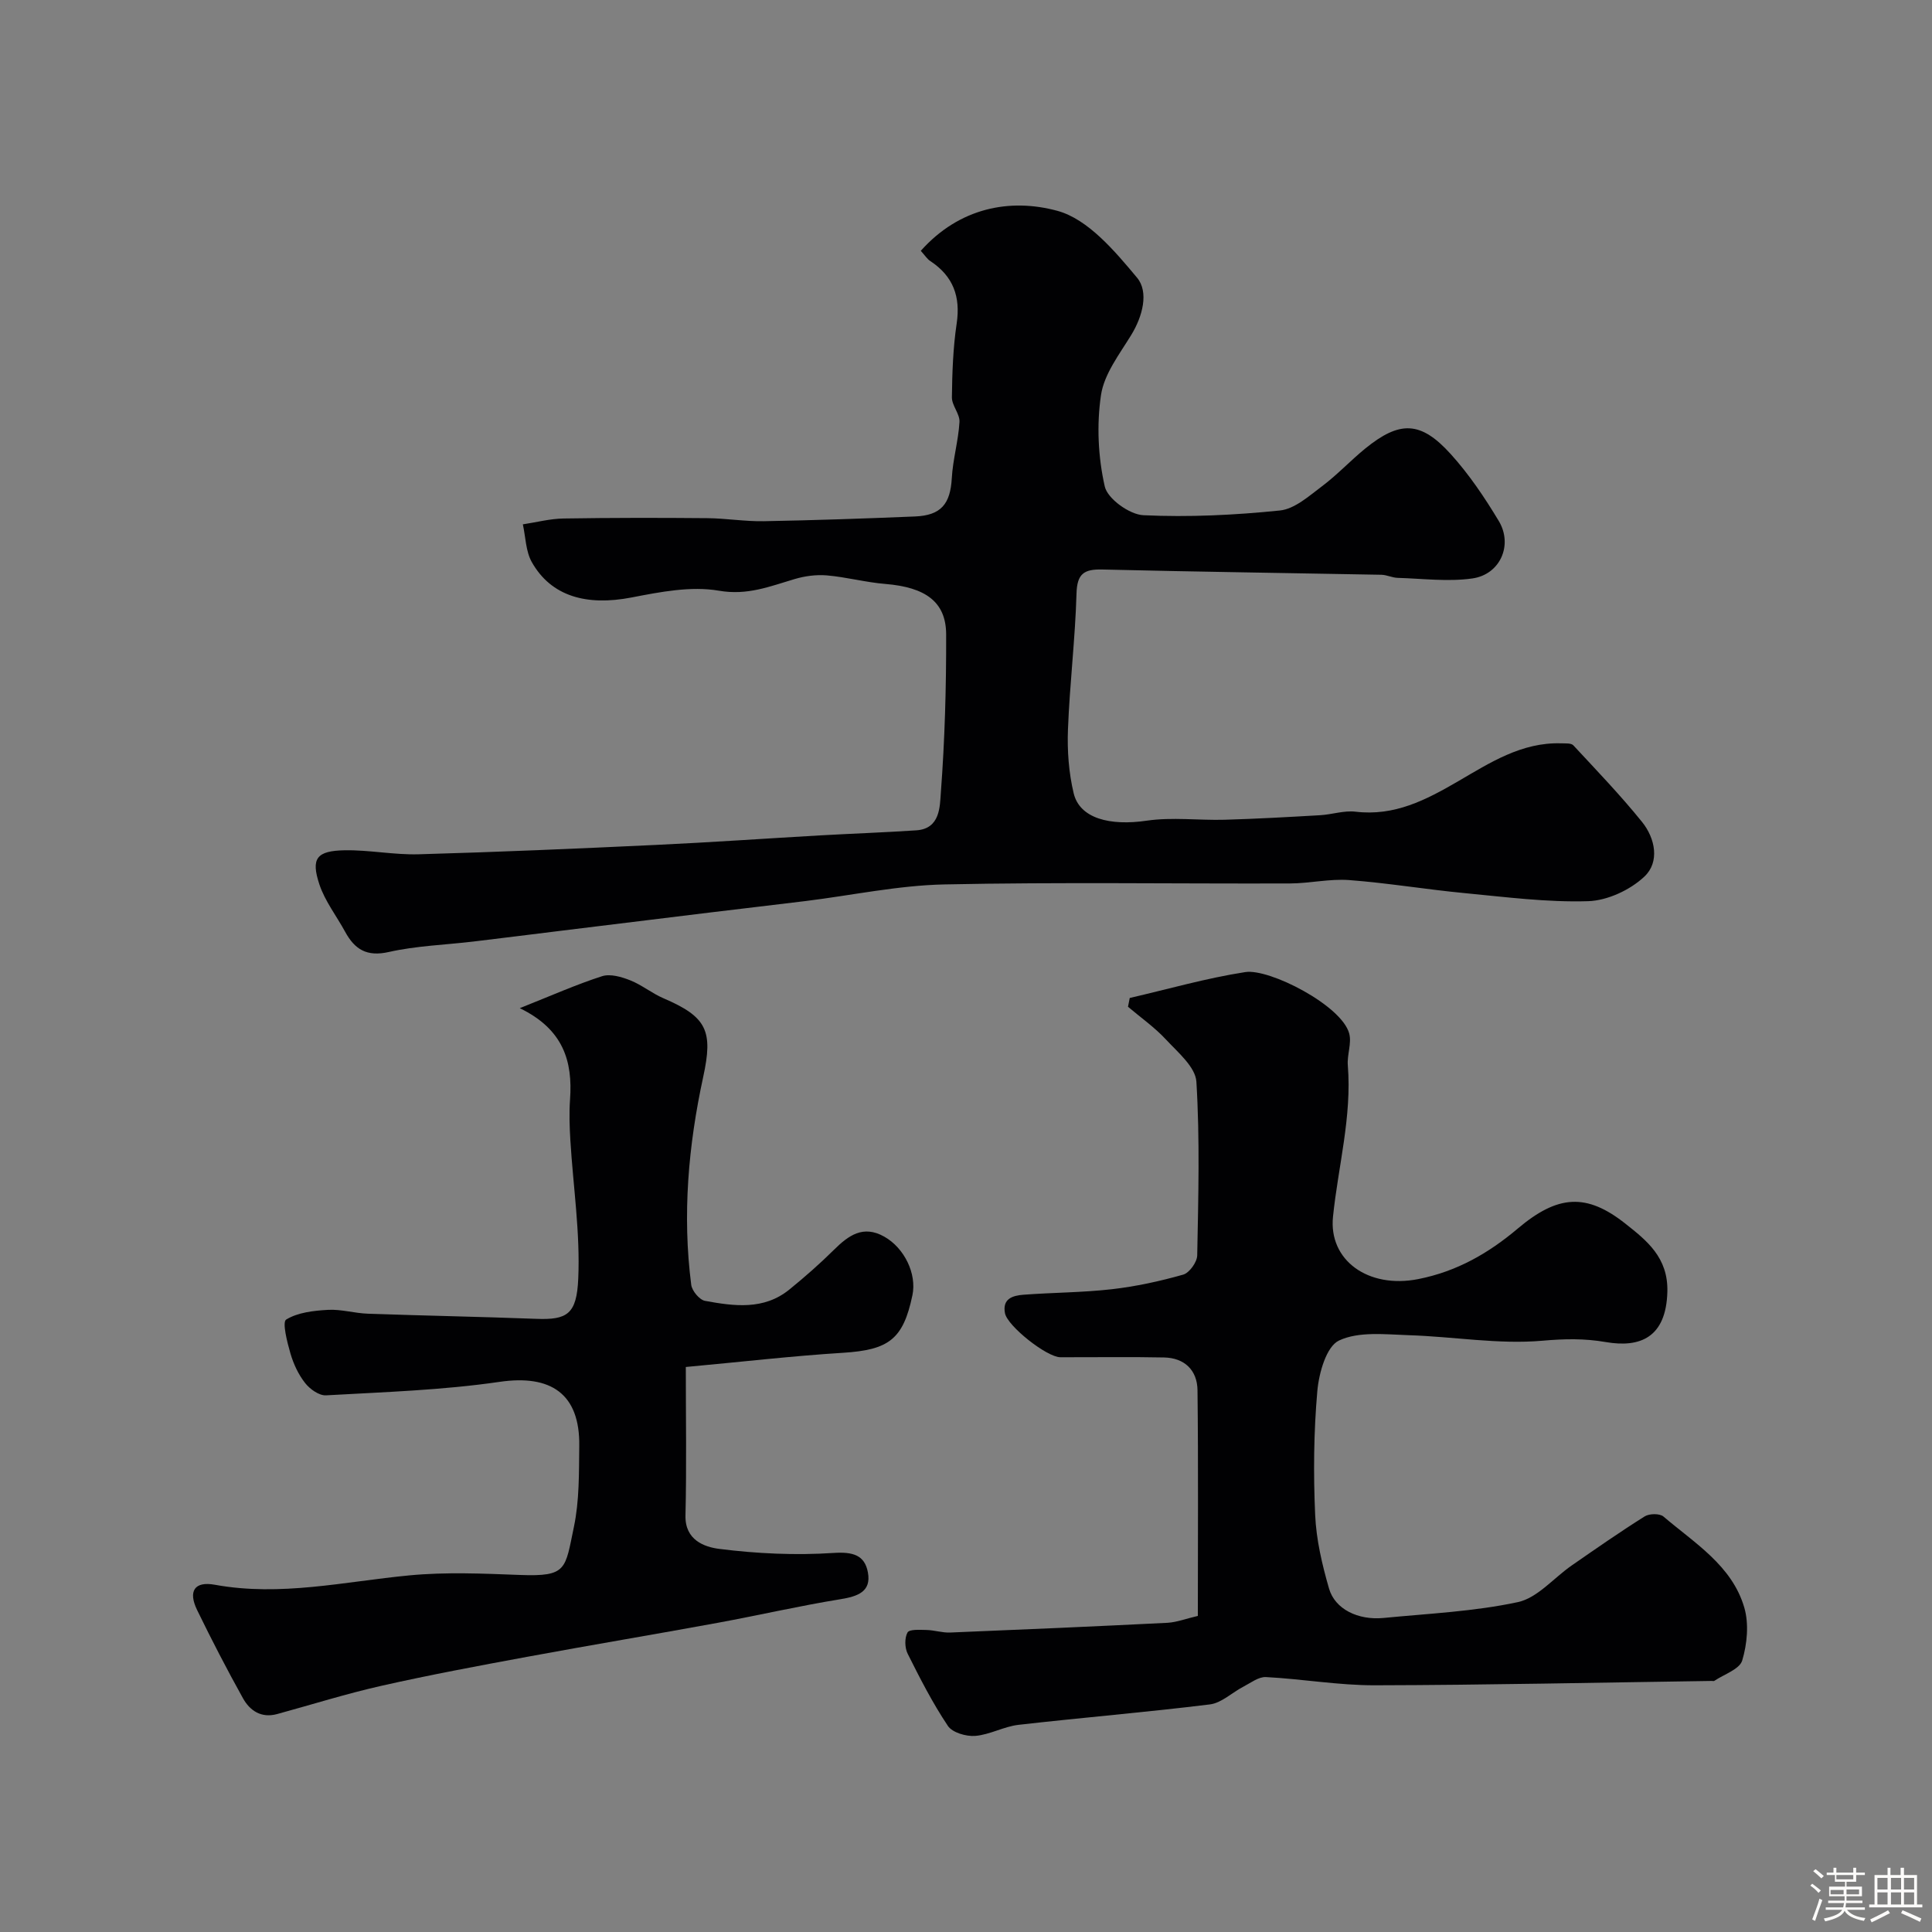 <svg enable-background="new 0 0 400 400" viewBox="0 0 400 400" xmlns="http://www.w3.org/2000/svg"><rect x="0" y="0" width="400" height="400" fill="#808080" stroke="none"/><path d="m374.8 390.4.4-.4c.7.5 1.3 1 1.8 1.4l-.5.5c-.5-.6-1.1-1.1-1.7-1.5zm1 7.3-.6-.3c.5-1.4 1.1-2.8 1.5-4.3.2.1.4.2.6.3-.5 1.3-1 2.8-1.5 4.3zm-.4-10.3.5-.4c.4.3 1 .8 1.7 1.4l-.5.5c-.5-.5-1.1-1-1.7-1.5zm2.5.3h1.7v-1h.6v1h3.5v-1h.6v1h1.8v.5h-1.8v1.4h-2v1h3.2v2h-3.2v.9h3.3v.5h-3.4c0 .3-.1.6-.1.9h4v.5h-3.7c.7.9 1.9 1.5 3.8 1.7-.1.2-.2.4-.3.6-2.1-.4-3.5-1.1-4-2.1-.4 1-1.8 1.7-4 2.2-.1-.2-.2-.4-.3-.6 2.1-.4 3.4-1 3.8-1.8h-3.4v-.5h3.6c.1-.3.1-.6.2-.9h-3.3v-.5h3.4c0-.3 0-.6 0-.9h-3.2v-2h3.3v-1h-2.1v-1.4h-1.7v-.5zm1.1 3.5v1h2.7c0-.3 0-.4 0-.4 0-.1 0-.2 0-.2 0-.1 0-.2 0-.3h-2.7zm1.2-3v.9h3.5v-.9zm4.7 3h-2.6v.6.4h2.6z" fill="#fcfbfa"/><path d="m393.6 386.7h.6v1.5h2.7v6.1h1.1v.6h-11v-.6h1.1v-6.1h2.7v-1.5h.6v1.5h2.1v-1.5zm-2.7 8.8.4.6c-1.2.6-2.5 1.3-3.8 1.9-.1-.2-.2-.4-.3-.6 1.2-.6 2.5-1.2 3.7-1.9zm-2.2-6.7v2.4h2.1v-2.4zm0 3v2.5h2.1v-2.5zm2.8-3v2.4h2.1v-2.4zm0 3v2.5h2.1v-2.5zm6 6.1c-1.4-.7-2.7-1.3-3.9-1.8l.3-.6c1.5.6 2.7 1.2 3.9 1.7zm-1.2-9.1h-2.1v2.4h2.1zm-2.1 3v2.5h2.1v-2.5z" fill="#fcfbfa"/><g fill="#010103"><path d="m190.64 51.93c7.99-8.96 18.5-10.94 28.28-8.28 6.35 1.73 11.9 8.34 16.5 13.85 2.45 2.94 1.18 7.96-1.22 11.87-2.43 3.97-5.6 8.06-6.25 12.42-.92 6.18-.6 12.84.78 18.93.58 2.55 5.13 5.82 8 5.95 9.39.44 18.89-.02 28.26-.98 3.05-.31 6.02-2.99 8.71-5.01 3.16-2.37 5.88-5.3 8.94-7.8 7.15-5.81 11.48-5.75 17.69 1.1 3.81 4.2 7.05 9.02 9.98 13.89 2.97 4.95.3 11.07-5.47 11.89-5.05.72-10.31.03-15.47-.12-1.12-.03-2.23-.61-3.36-.64-19.27-.37-38.54-.62-57.8-1.09-3.78-.09-5.22.87-5.33 4.98-.27 9.38-1.41 18.73-1.77 28.11-.17 4.4.16 8.96 1.18 13.23 1.24 5.21 7.49 6.81 15.14 5.68 5.28-.77 10.76-.04 16.14-.19 6.59-.19 13.17-.56 19.75-.94 2.45-.14 4.94-1.01 7.31-.73 8.07.97 14.58-2.41 21.25-6.29 6.58-3.83 13.18-8.13 21.35-7.86.86.03 2.05-.08 2.51.41 4.83 5.2 9.76 10.33 14.21 15.84 2.77 3.42 3.71 8.33.5 11.34-2.95 2.78-7.66 4.97-11.66 5.09-8.5.26-17.05-.86-25.56-1.67-7.98-.76-15.92-2.1-23.91-2.7-4.05-.3-8.18.69-12.27.7-23.83.08-47.67-.3-71.5.2-9.6.2-19.17 2.26-28.75 3.44-6.67.82-13.35 1.59-20.02 2.4-10.07 1.22-20.13 2.47-30.19 3.7-6.18.76-12.36 1.54-18.54 2.28-5.86.7-11.83.88-17.55 2.17-4.56 1.03-7.05-.53-9.04-4.18-1.78-3.27-4.17-6.33-5.33-9.8-1.8-5.42-.59-6.98 5.28-7.08 5.09-.08 10.21.98 15.3.83 16.38-.46 32.74-1.17 49.11-1.94 11.38-.53 22.74-1.33 34.11-1.98 6.6-.37 13.21-.6 19.8-1.04 4.93-.33 4.85-4.92 5.06-7.78.82-10.89 1.13-21.84 1.1-32.77-.01-6.76-4.28-9.78-12.6-10.46-4.05-.33-8.04-1.42-12.09-1.77-2.21-.19-4.58.13-6.72.77-5.11 1.51-9.74 3.42-15.63 2.4-5.79-1-12.15.25-18.09 1.4-9.36 1.81-16.67-.25-20.66-7.33-1.26-2.24-1.27-5.19-1.85-7.81 2.81-.42 5.61-1.17 8.43-1.21 9.9-.16 19.81-.16 29.71-.07 3.91.03 7.83.7 11.74.63 10.44-.19 20.87-.55 31.3-.98 5.43-.22 7.33-2.61 7.63-7.94.22-3.89 1.36-7.73 1.59-11.62.1-1.66-1.59-3.41-1.57-5.11.06-5.1.24-10.25.99-15.29.83-5.59-.74-9.79-5.43-12.9-.65-.4-1.1-1.14-2-2.14z"/><path d="m248 334.56c0-15.78.11-31.26-.07-46.73-.05-4.13-2.67-6.69-6.91-6.78-7.16-.15-14.32-.03-21.49-.05-2.81-.01-10.94-6.44-11.46-9.11-.59-3.06 1.67-3.66 3.83-3.83 6.09-.46 12.22-.45 18.28-1.14 4.98-.57 9.95-1.65 14.78-3.02 1.29-.36 2.88-2.59 2.91-3.98.23-11.99.56-24.01-.17-35.96-.19-3.05-3.84-6.09-6.31-8.75-2.34-2.52-5.21-4.53-7.85-6.77.12-.61.24-1.22.36-1.82 7.97-1.84 15.86-4.11 23.92-5.36 4.99-.78 19.99 6.92 21.52 12.72.54 2.03-.47 4.41-.29 6.59.86 10.64-2 20.91-3.07 31.35-.92 9 7.28 14.95 17.66 12.9 7.98-1.58 14.52-5.33 20.62-10.48 8.27-6.98 14.22-7.37 22.29-.97 4.38 3.47 8.85 6.97 8.66 14.09-.26 9.45-5.63 11.63-12.75 10.4-4.45-.77-8.56-.68-13.11-.28-9.1.8-18.4-.85-27.63-1.14-4.89-.16-10.39-.83-14.49 1.1-2.62 1.23-4.16 6.72-4.49 10.45-.75 8.5-.83 17.11-.45 25.64.22 5.13 1.44 10.3 2.87 15.26 1.23 4.28 6.02 6.6 11.3 6.09 9.3-.91 18.72-1.33 27.8-3.28 4.07-.88 7.42-5.01 11.15-7.59 4.99-3.46 9.98-6.94 15.11-10.16.96-.6 3.11-.63 3.89.04 6.45 5.51 14.19 10.14 16.73 18.85.98 3.37.59 7.52-.43 10.94-.55 1.83-3.76 2.86-5.79 4.23-.11.08-.33.01-.49.01-23.26.33-46.51.85-69.77.9-7.52.02-15.03-1.31-22.56-1.7-1.52-.08-3.15 1.2-4.66 1.98-2.34 1.21-4.52 3.38-6.95 3.68-13.18 1.63-26.43 2.72-39.63 4.23-3.03.35-5.92 2.04-8.94 2.29-1.88.15-4.74-.68-5.67-2.07-3.16-4.72-5.77-9.83-8.32-14.93-.62-1.23-.67-3.27-.04-4.41.39-.7 2.58-.55 3.95-.52 1.62.04 3.25.59 4.86.53 15.03-.61 30.06-1.27 45.08-2.02 1.93-.13 3.81-.87 6.22-1.42z"/><path d="m107.61 208.73c6.57-2.61 11.72-4.91 17.05-6.62 1.7-.54 4.03.14 5.83.86 2.4.95 4.49 2.69 6.87 3.71 9.01 3.87 10.31 6.74 8.23 16.29-3.08 14.19-4.34 28.55-2.48 43.03.16 1.26 1.71 3.12 2.86 3.33 6.01 1.1 12.17 1.95 17.45-2.34 3.2-2.6 6.31-5.33 9.23-8.22 3.02-2.99 6.05-5.2 10.42-2.74 4.18 2.35 6.76 7.7 5.84 12.12-1.91 9.15-4.89 11.33-14.36 11.93-10.44.65-20.84 1.86-32.56 2.94 0 10.6.17 20.68-.07 30.75-.12 5.1 3.93 6.52 6.98 6.91 7.82.99 15.82 1.36 23.67.84 3.99-.26 6.46.42 7.12 4.03.74 4.01-2.14 4.97-5.68 5.55-8.52 1.38-16.94 3.33-25.43 4.89-13.14 2.41-26.32 4.61-39.46 7.04-10.07 1.86-20.14 3.74-30.12 5.99-7.28 1.64-14.42 3.89-21.63 5.86-3.27.89-5.63-.69-7.07-3.28-3.33-5.99-6.49-12.09-9.49-18.26-1.9-3.91-.55-6.01 3.69-5.23 13.6 2.48 26.82-.66 40.21-1.94 7.6-.73 15.33-.38 22.98-.09 9.74.36 9.29-1.16 11.13-9.95 1.14-5.43 1.04-11.16 1.11-16.76.15-10.79-5.86-14.83-16.51-13.27-11.86 1.73-23.93 2.11-35.92 2.79-1.43.08-3.35-1.29-4.33-2.55-1.39-1.76-2.41-3.96-3.04-6.13-.68-2.34-1.73-6.49-.88-7.01 2.41-1.48 5.69-1.84 8.66-2.01 2.74-.15 5.51.71 8.29.8 11.6.41 23.2.62 34.8 1.06 6.44.25 8.4-.95 8.72-8.32.42-9.49-1.05-19.06-1.63-28.6-.17-2.82-.27-5.68-.07-8.49.57-7.93-1.38-14.54-10.41-18.91z"/></g></svg>